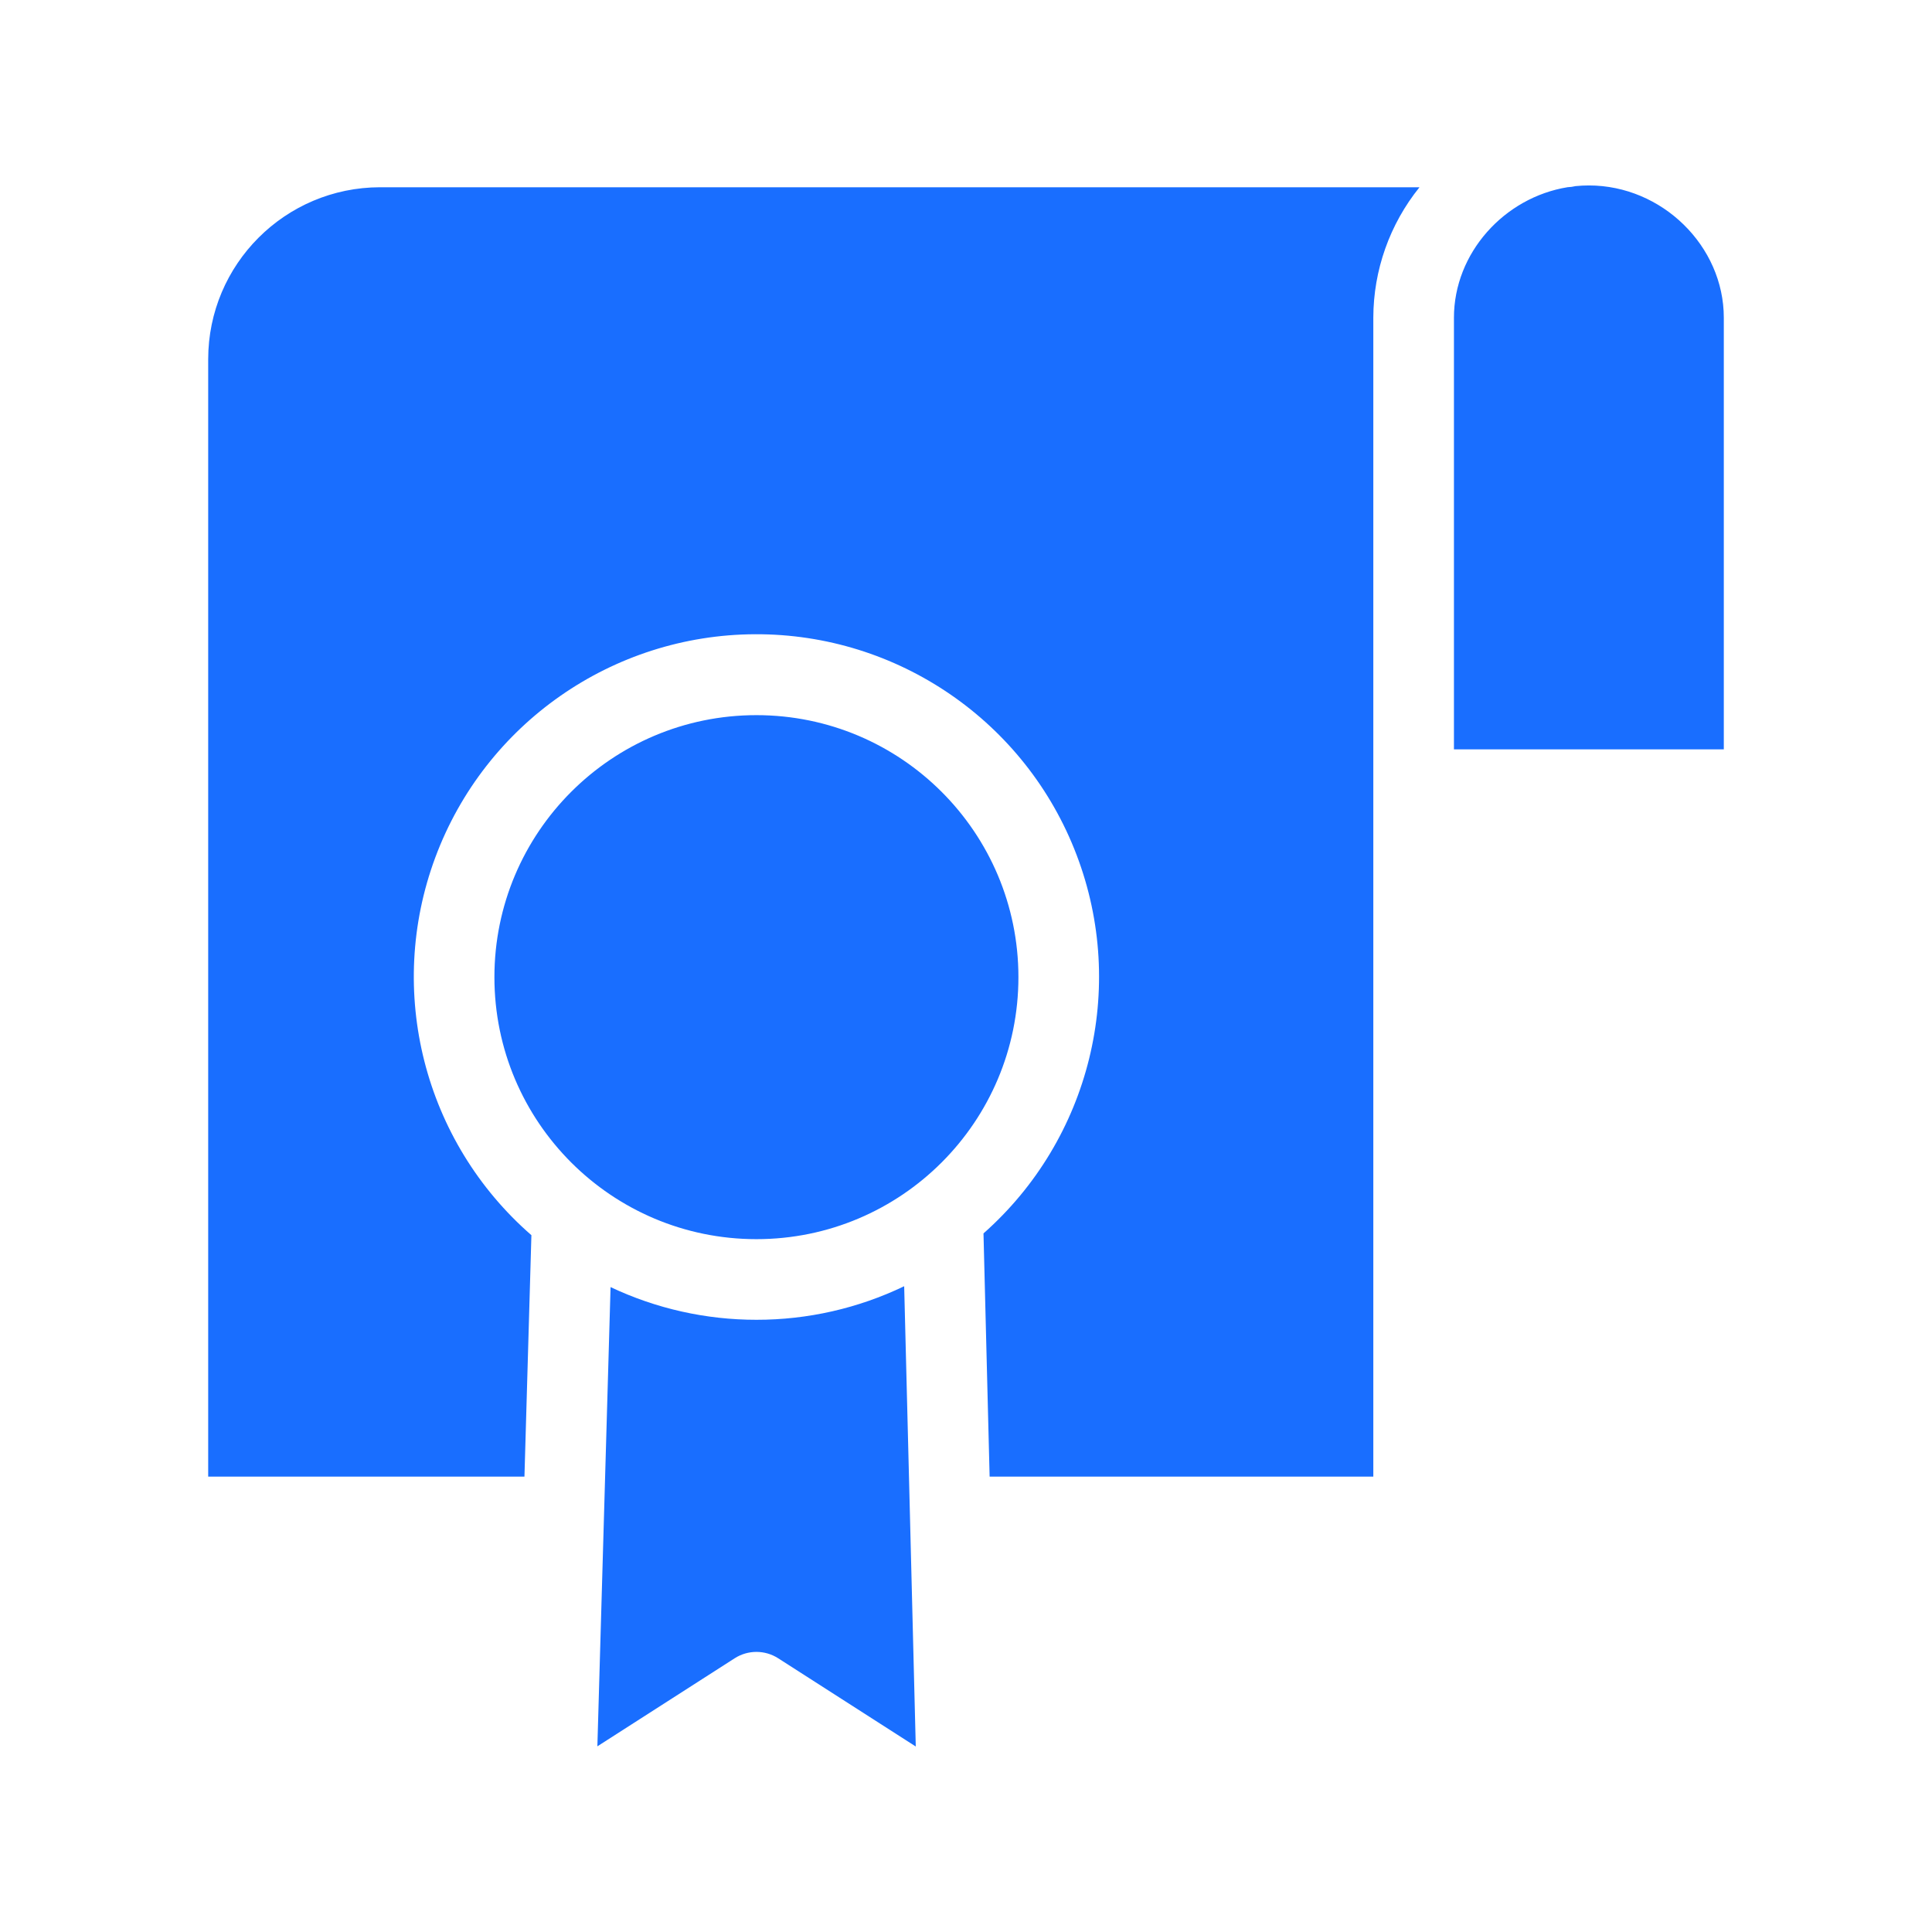 <?xml version="1.0" encoding="UTF-8"?> <svg xmlns="http://www.w3.org/2000/svg" width="75" height="75" viewBox="0 0 75 75" fill="none"> <path d="M61.68 7.199C61.507 7.199 61.335 7.208 61.163 7.225C61.062 7.249 60.958 7.263 60.854 7.267C58.39 7.668 56.442 9.825 56.442 12.334V29.09H66.918V12.334C66.918 9.551 64.519 7.199 61.68 7.199ZM14.754 7.269C11.071 7.274 8.086 10.258 8.082 13.942V57.323H20.359L20.629 47.95C16.454 44.313 14.969 38.471 16.9 33.282C18.832 28.093 23.776 24.643 29.312 24.621C34.849 24.599 39.82 28.01 41.792 33.184C43.765 38.357 42.326 44.211 38.179 47.881L38.417 57.323H53.312V12.334C53.315 10.491 53.948 8.704 55.105 7.269L14.754 7.269ZM29.364 27.762C23.747 27.762 19.193 32.316 19.193 37.933C19.193 43.55 23.747 48.104 29.364 48.104C34.981 48.104 39.535 43.55 39.535 37.933C39.535 32.316 34.981 27.762 29.364 27.762ZM35.1 49.931C33.31 50.791 31.35 51.236 29.364 51.234C27.406 51.235 25.472 50.802 23.702 49.965L23.19 67.792L28.52 64.374C29.034 64.044 29.695 64.044 30.209 64.374L35.55 67.799L35.1 49.931Z" fill="#196EFF"></path> </svg> 